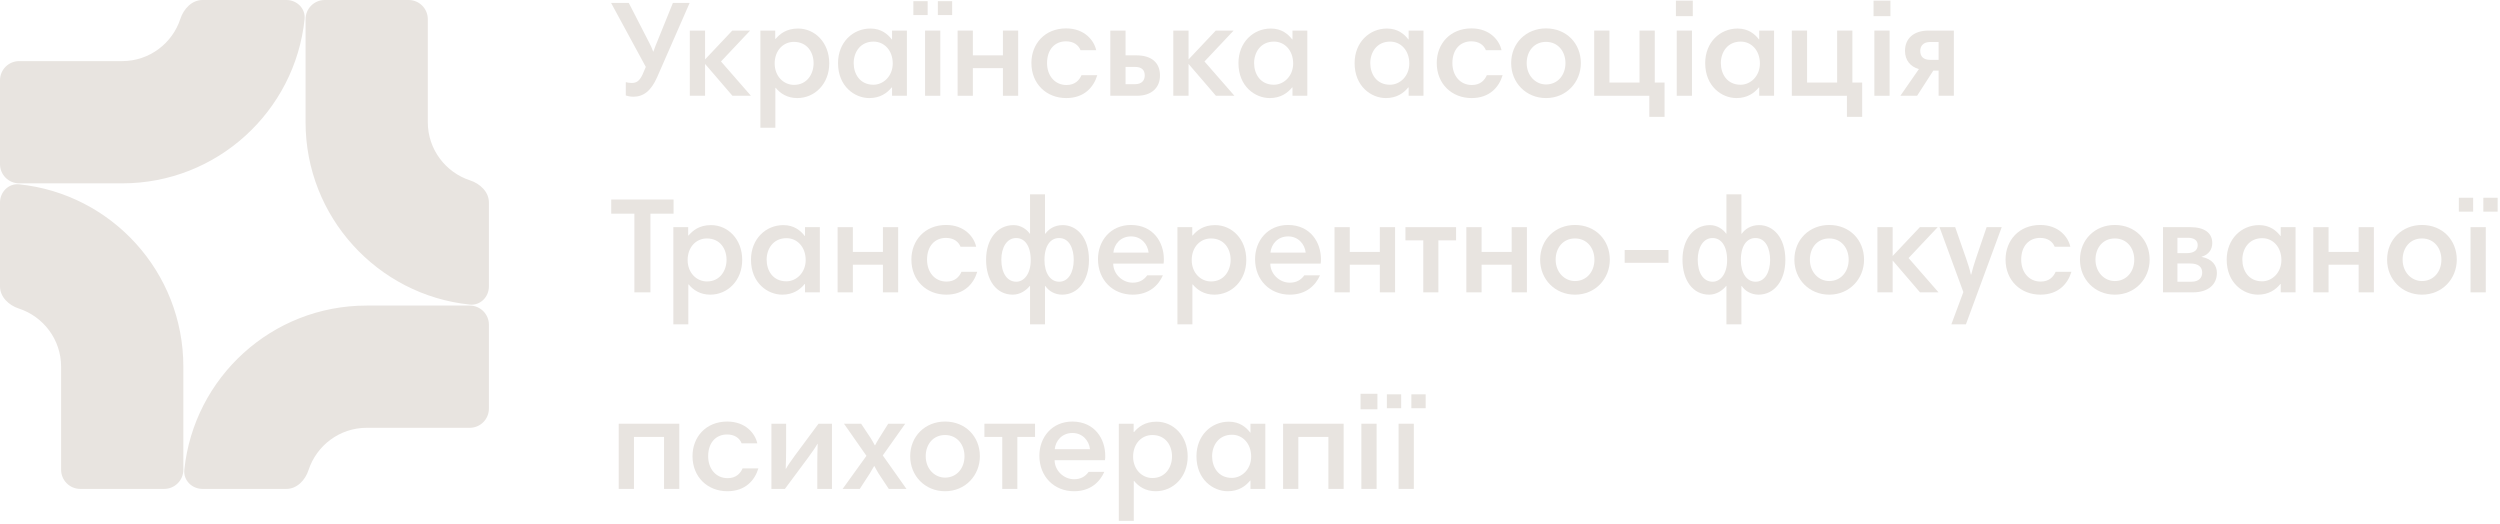<?xml version="1.0" encoding="UTF-8"?> <svg xmlns="http://www.w3.org/2000/svg" width="248" height="52" viewBox="0 0 248 52" fill="none"><path d="M68.411 0.293H66.75L65.171 4.194C65.076 4.437 64.928 4.761 64.82 5.112H64.793C64.685 4.802 64.536 4.478 64.388 4.208L62.376 0.293H60.621L64.064 6.638L63.74 7.394C63.416 8.082 63.105 8.231 62.646 8.231C62.498 8.231 62.187 8.19 62.079 8.15V9.473C62.241 9.527 62.525 9.594 62.835 9.594C63.807 9.594 64.577 9.041 65.184 7.664L68.411 0.293Z" fill="#E8E4E0"></path><path d="M68.43 9.5H69.942V6.341L72.656 9.5H74.492L71.522 6.098L74.411 3.033H72.642L69.942 5.895V3.033H68.43V9.5Z" fill="#E8E4E0"></path><path d="M75.431 12.672H76.916V8.717H76.956C77.388 9.257 78.09 9.729 79.089 9.729C80.831 9.729 82.262 8.312 82.262 6.287C82.262 4.208 80.831 2.831 79.17 2.831C77.996 2.831 77.361 3.371 76.943 3.857H76.902V3.033H75.431V12.672ZM80.709 6.273C80.709 7.34 80.061 8.42 78.765 8.42C77.726 8.42 76.848 7.556 76.848 6.3C76.848 5.004 77.699 4.154 78.752 4.154C80.075 4.154 80.709 5.193 80.709 6.273Z" fill="#E8E4E0"></path><path d="M89.964 3.033H88.492V3.911H88.465C88.074 3.398 87.426 2.831 86.346 2.831C84.591 2.831 83.133 4.208 83.133 6.26C83.133 8.568 84.78 9.729 86.238 9.729C87.304 9.729 88.006 9.23 88.452 8.676H88.492V9.5H89.964V3.033ZM84.685 6.26C84.685 5.207 85.32 4.127 86.656 4.127C87.709 4.127 88.56 4.991 88.56 6.3C88.56 7.542 87.642 8.406 86.643 8.406C85.306 8.406 84.685 7.34 84.685 6.26Z" fill="#E8E4E0"></path><path d="M91.766 9.5H93.278V3.033H91.766V9.5ZM90.605 1.494H92.023V0.117H90.605V1.494ZM93.035 1.494H94.453V0.117H93.035V1.494Z" fill="#E8E4E0"></path><path d="M101.003 3.033H99.491V5.49H96.507V3.033H94.995V9.5H96.507V6.759H99.491V9.5H101.003V3.033Z" fill="#E8E4E0"></path><path d="M105.757 2.817C103.638 2.817 102.315 4.356 102.315 6.246C102.315 8.339 103.827 9.729 105.771 9.729C107.566 9.729 108.498 8.636 108.849 7.461H107.283C107.067 7.961 106.635 8.433 105.798 8.433C104.623 8.433 103.867 7.488 103.867 6.26C103.867 4.896 104.65 4.1 105.744 4.1C106.5 4.1 106.986 4.464 107.188 4.977H108.741C108.538 4.032 107.607 2.817 105.757 2.817Z" fill="#E8E4E0"></path><path d="M112.587 6.638C113.262 6.638 113.559 6.948 113.559 7.488C113.559 7.947 113.289 8.352 112.587 8.352H111.655V6.638H112.587ZM111.655 5.49V3.033H110.143V9.5H112.789C114.234 9.5 115.071 8.703 115.071 7.488C115.071 6.192 114.207 5.49 112.722 5.49H111.655Z" fill="#E8E4E0"></path><path d="M116.392 9.5H117.904V6.341L120.618 9.5H122.454L119.484 6.098L122.373 3.033H120.604L117.904 5.895V3.033H116.392V9.5Z" fill="#E8E4E0"></path><path d="M129.686 3.033H128.214V3.911H128.187C127.796 3.398 127.148 2.831 126.068 2.831C124.313 2.831 122.855 4.208 122.855 6.26C122.855 8.568 124.502 9.729 125.96 9.729C127.026 9.729 127.728 9.23 128.174 8.676H128.214V9.5H129.686V3.033ZM124.407 6.26C124.407 5.207 125.042 4.127 126.378 4.127C127.431 4.127 128.282 4.991 128.282 6.3C128.282 7.542 127.364 8.406 126.365 8.406C125.028 8.406 124.407 7.34 124.407 6.26Z" fill="#E8E4E0"></path><path d="M141.208 3.033H139.737V3.911H139.71C139.318 3.398 138.67 2.831 137.59 2.831C135.835 2.831 134.377 4.208 134.377 6.26C134.377 8.568 136.024 9.729 137.482 9.729C138.549 9.729 139.251 9.23 139.696 8.676H139.737V9.5H141.208V3.033ZM135.93 6.26C135.93 5.207 136.564 4.127 137.901 4.127C138.954 4.127 139.804 4.991 139.804 6.3C139.804 7.542 138.886 8.406 137.887 8.406C136.551 8.406 135.93 7.34 135.93 6.26Z" fill="#E8E4E0"></path><path d="M145.967 2.817C143.848 2.817 142.525 4.356 142.525 6.246C142.525 8.339 144.037 9.729 145.981 9.729C147.776 9.729 148.708 8.636 149.059 7.461H147.493C147.277 7.961 146.845 8.433 146.008 8.433C144.833 8.433 144.077 7.488 144.077 6.26C144.077 4.896 144.86 4.1 145.954 4.1C146.71 4.1 147.196 4.464 147.398 4.977H148.951C148.748 4.032 147.817 2.817 145.967 2.817Z" fill="#E8E4E0"></path><path d="M149.908 6.26C149.908 8.217 151.393 9.729 153.364 9.729C155.375 9.729 156.82 8.163 156.82 6.26C156.82 4.302 155.389 2.817 153.364 2.817C151.406 2.817 149.908 4.262 149.908 6.26ZM151.447 6.26C151.447 5.058 152.203 4.154 153.364 4.154C154.565 4.154 155.294 5.112 155.294 6.26C155.294 7.461 154.511 8.379 153.364 8.379C152.324 8.379 151.447 7.502 151.447 6.26Z" fill="#E8E4E0"></path><path d="M164.152 8.19V3.033H162.64V8.19H159.657V3.033H158.145V9.5H163.612V11.592H165.124V8.19H164.152Z" fill="#E8E4E0"></path><path d="M166.332 9.5H167.844V3.033H166.332V9.5ZM166.251 1.602H167.925V0.063H166.251V1.602Z" fill="#E8E4E0"></path><path d="M175.987 3.033H174.515V3.911H174.488C174.097 3.398 173.449 2.831 172.369 2.831C170.614 2.831 169.156 4.208 169.156 6.26C169.156 8.568 170.803 9.729 172.261 9.729C173.327 9.729 174.029 9.23 174.475 8.676H174.515V9.5H175.987V3.033ZM170.708 6.26C170.708 5.207 171.343 4.127 172.679 4.127C173.732 4.127 174.583 4.991 174.583 6.3C174.583 7.542 173.665 8.406 172.666 8.406C171.329 8.406 170.708 7.34 170.708 6.26Z" fill="#E8E4E0"></path><path d="M183.756 8.19V3.033H182.244V8.19H179.261V3.033H177.749V9.5H183.216V11.592H184.728V8.19H183.756Z" fill="#E8E4E0"></path><path d="M185.936 9.5H187.448V3.033H185.936V9.5ZM185.855 1.602H187.529V0.063H185.855V1.602Z" fill="#E8E4E0"></path><path d="M192.31 7.002V9.5H193.822V3.033H191.311C189.813 3.033 188.976 3.843 188.976 5.045C188.976 5.99 189.529 6.624 190.353 6.854L188.517 9.5H190.177L191.784 7.002H192.31ZM191.46 5.936C190.798 5.936 190.488 5.598 190.488 5.045C190.488 4.572 190.785 4.167 191.46 4.167H192.31V5.936H191.46Z" fill="#E8E4E0"></path><path d="M62.93 29H64.523V21.197H66.818V19.793H60.635V21.197H62.93V29Z" fill="#E8E4E0"></path><path d="M66.796 32.172H68.281V28.217H68.321C68.753 28.757 69.455 29.23 70.454 29.23C72.196 29.23 73.627 27.812 73.627 25.787C73.627 23.708 72.196 22.331 70.535 22.331C69.361 22.331 68.726 22.871 68.308 23.357H68.267V22.534H66.796V32.172ZM72.074 25.773C72.074 26.84 71.426 27.92 70.13 27.92C69.091 27.92 68.213 27.056 68.213 25.8C68.213 24.505 69.064 23.654 70.117 23.654C71.44 23.654 72.074 24.694 72.074 25.773Z" fill="#E8E4E0"></path><path d="M81.329 22.534H79.857V23.411H79.83C79.439 22.898 78.79 22.331 77.71 22.331C75.956 22.331 74.498 23.708 74.498 25.76C74.498 28.069 76.144 29.23 77.603 29.23C78.669 29.23 79.371 28.73 79.817 28.177H79.857V29H81.329V22.534ZM76.05 25.76C76.05 24.707 76.684 23.627 78.021 23.627C79.074 23.627 79.924 24.491 79.924 25.8C79.924 27.043 79.007 27.907 78.007 27.907C76.671 27.907 76.05 26.84 76.05 25.76Z" fill="#E8E4E0"></path><path d="M89.098 22.534H87.586V24.991H84.603V22.534H83.091V29H84.603V26.259H87.586V29H89.098V22.534Z" fill="#E8E4E0"></path><path d="M93.853 22.317C91.733 22.317 90.41 23.857 90.41 25.747C90.41 27.839 91.922 29.23 93.866 29.23C95.662 29.23 96.593 28.136 96.944 26.962H95.378C95.162 27.461 94.73 27.933 93.893 27.933C92.719 27.933 91.963 26.988 91.963 25.76C91.963 24.396 92.746 23.6 93.839 23.6C94.595 23.6 95.081 23.965 95.284 24.477H96.836C96.634 23.532 95.702 22.317 93.853 22.317Z" fill="#E8E4E0"></path><path d="M102.153 23.181C101.856 22.75 101.262 22.331 100.547 22.331C98.913 22.331 97.82 23.748 97.82 25.76C97.82 27.812 98.846 29.23 100.466 29.23C101.208 29.23 101.802 28.797 102.153 28.366H102.18V32.172H103.665V28.379H103.706C104.016 28.852 104.624 29.23 105.366 29.23C106.946 29.23 108.026 27.812 108.026 25.787C108.026 23.506 106.784 22.331 105.42 22.331C104.597 22.331 104.016 22.736 103.706 23.181H103.665V19.28H102.18V23.181H102.153ZM99.332 25.76C99.332 24.558 99.872 23.613 100.803 23.613C101.64 23.613 102.248 24.369 102.248 25.8C102.248 27.204 101.559 27.947 100.817 27.947C99.885 27.947 99.332 27.056 99.332 25.76ZM106.514 25.773C106.514 27.015 105.987 27.947 105.069 27.947C104.192 27.947 103.611 27.083 103.611 25.8C103.611 24.316 104.246 23.613 105.056 23.613C106.095 23.613 106.514 24.694 106.514 25.773Z" fill="#E8E4E0"></path><path d="M112.2 22.317C110.162 22.317 108.92 23.884 108.92 25.706C108.92 27.771 110.378 29.23 112.362 29.23C113.996 29.23 114.927 28.298 115.359 27.312H113.807C113.469 27.771 113.024 28.041 112.362 28.041C111.323 28.041 110.432 27.164 110.432 26.151H115.427C115.454 26.017 115.454 25.841 115.454 25.706C115.454 24.059 114.428 22.331 112.2 22.317ZM112.2 23.451C113.186 23.451 113.847 24.194 113.942 25.058H110.445C110.526 24.221 111.161 23.451 112.2 23.451Z" fill="#E8E4E0"></path><path d="M116.801 32.172H118.286V28.217H118.326C118.758 28.757 119.46 29.23 120.459 29.23C122.201 29.23 123.632 27.812 123.632 25.787C123.632 23.708 122.201 22.331 120.54 22.331C119.366 22.331 118.731 22.871 118.313 23.357H118.272V22.534H116.801V32.172ZM122.079 25.773C122.079 26.84 121.431 27.92 120.135 27.92C119.096 27.92 118.218 27.056 118.218 25.8C118.218 24.505 119.069 23.654 120.122 23.654C121.445 23.654 122.079 24.694 122.079 25.773Z" fill="#E8E4E0"></path><path d="M127.783 22.317C125.745 22.317 124.503 23.884 124.503 25.706C124.503 27.771 125.961 29.23 127.945 29.23C129.579 29.23 130.51 28.298 130.942 27.312H129.39C129.052 27.771 128.607 28.041 127.945 28.041C126.906 28.041 126.015 27.164 126.015 26.151H131.01C131.037 26.017 131.037 25.841 131.037 25.706C131.037 24.059 130.011 22.331 127.783 22.317ZM127.783 23.451C128.769 23.451 129.43 24.194 129.525 25.058H126.028C126.109 24.221 126.744 23.451 127.783 23.451Z" fill="#E8E4E0"></path><path d="M138.391 22.534H136.879V24.991H133.896V22.534H132.384V29H133.896V26.259H136.879V29H138.391V22.534Z" fill="#E8E4E0"></path><path d="M144.442 22.534H139.42V23.843H141.189V29H142.687V23.843H144.442V22.534Z" fill="#E8E4E0"></path><path d="M151.47 22.534H149.958V24.991H146.974V22.534H145.462V29H146.974V26.259H149.958V29H151.47V22.534Z" fill="#E8E4E0"></path><path d="M152.782 25.76C152.782 27.718 154.267 29.23 156.238 29.23C158.249 29.23 159.694 27.663 159.694 25.76C159.694 23.802 158.263 22.317 156.238 22.317C154.28 22.317 152.782 23.762 152.782 25.76ZM154.321 25.76C154.321 24.558 155.077 23.654 156.238 23.654C157.439 23.654 158.168 24.613 158.168 25.76C158.168 26.962 157.385 27.88 156.238 27.88C155.198 27.88 154.321 27.002 154.321 25.76Z" fill="#E8E4E0"></path><path d="M165.514 26.07V24.802H161.167V26.07H165.514Z" fill="#E8E4E0"></path><path d="M171.235 23.181C170.938 22.75 170.344 22.331 169.629 22.331C167.995 22.331 166.902 23.748 166.902 25.76C166.902 27.812 167.928 29.23 169.548 29.23C170.29 29.23 170.884 28.797 171.235 28.366H171.262V32.172H172.747V28.379H172.788C173.098 28.852 173.706 29.23 174.448 29.23C176.028 29.23 177.108 27.812 177.108 25.787C177.108 23.506 175.866 22.331 174.502 22.331C173.679 22.331 173.098 22.736 172.788 23.181H172.747V19.28H171.262V23.181H171.235ZM168.414 25.76C168.414 24.558 168.954 23.613 169.885 23.613C170.722 23.613 171.33 24.369 171.33 25.8C171.33 27.204 170.641 27.947 169.899 27.947C168.967 27.947 168.414 27.056 168.414 25.76ZM175.596 25.773C175.596 27.015 175.069 27.947 174.151 27.947C173.274 27.947 172.693 27.083 172.693 25.8C172.693 24.316 173.328 23.613 174.138 23.613C175.177 23.613 175.596 24.694 175.596 25.773Z" fill="#E8E4E0"></path><path d="M178.002 25.76C178.002 27.718 179.487 29.23 181.458 29.23C183.469 29.23 184.914 27.663 184.914 25.76C184.914 23.802 183.483 22.317 181.458 22.317C179.5 22.317 178.002 23.762 178.002 25.76ZM179.541 25.76C179.541 24.558 180.297 23.654 181.458 23.654C182.659 23.654 183.388 24.613 183.388 25.76C183.388 26.962 182.605 27.88 181.458 27.88C180.418 27.88 179.541 27.002 179.541 25.76Z" fill="#E8E4E0"></path><path d="M186.239 29H187.751V25.841L190.464 29H192.3L189.33 25.598L192.219 22.534H190.451L187.751 25.395V22.534H186.239V29Z" fill="#E8E4E0"></path><path d="M198.571 22.534H197.072L195.979 25.747C195.803 26.273 195.682 26.692 195.547 27.232H195.506C195.425 26.786 195.209 26.151 195.074 25.747L193.954 22.534H192.401L194.764 28.973L193.576 32.172H195.02L198.571 22.534Z" fill="#E8E4E0"></path><path d="M202.393 22.317C200.274 22.317 198.951 23.857 198.951 25.747C198.951 27.839 200.463 29.23 202.407 29.23C204.202 29.23 205.134 28.136 205.485 26.962H203.919C203.703 27.461 203.271 27.933 202.434 27.933C201.259 27.933 200.503 26.988 200.503 25.76C200.503 24.396 201.286 23.6 202.38 23.6C203.136 23.6 203.622 23.965 203.824 24.477H205.377C205.174 23.532 204.243 22.317 202.393 22.317Z" fill="#E8E4E0"></path><path d="M206.333 25.76C206.333 27.718 207.818 29.23 209.789 29.23C211.801 29.23 213.245 27.663 213.245 25.76C213.245 23.802 211.814 22.317 209.789 22.317C207.832 22.317 206.333 23.762 206.333 25.76ZM207.872 25.76C207.872 24.558 208.628 23.654 209.789 23.654C210.991 23.654 211.72 24.613 211.72 25.76C211.72 26.962 210.937 27.88 209.789 27.88C208.75 27.88 207.872 27.002 207.872 25.76Z" fill="#E8E4E0"></path><path d="M214.57 29H217.54C219.066 29 219.916 28.217 219.916 27.07C219.916 26.367 219.498 25.692 218.377 25.477C219.147 25.261 219.457 24.694 219.457 24.113C219.457 23.101 218.674 22.534 217.284 22.534H214.57V29ZM217.257 26.138C218.107 26.138 218.458 26.503 218.458 27.043C218.458 27.515 218.161 27.947 217.392 27.947H216.001V26.138H217.257ZM217.027 23.587C217.635 23.587 218.013 23.829 218.013 24.316C218.013 24.815 217.648 25.112 216.919 25.112H216.001V23.587H217.027Z" fill="#E8E4E0"></path><path d="M227.719 22.534H226.248V23.411H226.221C225.829 22.898 225.181 22.331 224.101 22.331C222.346 22.331 220.888 23.708 220.888 25.76C220.888 28.069 222.535 29.23 223.993 29.23C225.06 29.23 225.762 28.73 226.207 28.177H226.248V29H227.719V22.534ZM222.441 25.76C222.441 24.707 223.075 23.627 224.412 23.627C225.465 23.627 226.315 24.491 226.315 25.8C226.315 27.043 225.397 27.907 224.398 27.907C223.062 27.907 222.441 26.84 222.441 25.76Z" fill="#E8E4E0"></path><path d="M235.489 22.534H233.977V24.991H230.993V22.534H229.481V29H230.993V26.259H233.977V29H235.489V22.534Z" fill="#E8E4E0"></path><path d="M236.801 25.76C236.801 27.718 238.286 29.23 240.257 29.23C242.268 29.23 243.713 27.663 243.713 25.76C243.713 23.802 242.282 22.317 240.257 22.317C238.299 22.317 236.801 23.762 236.801 25.76ZM238.34 25.76C238.34 24.558 239.096 23.654 240.257 23.654C241.458 23.654 242.187 24.613 242.187 25.76C242.187 26.962 241.404 27.88 240.257 27.88C239.217 27.88 238.34 27.002 238.34 25.76Z" fill="#E8E4E0"></path><path d="M245.078 29H246.59V22.534H245.078V29ZM243.917 20.994H245.335V19.617H243.917V20.994ZM246.347 20.994H247.765V19.617H246.347V20.994Z" fill="#E8E4E0"></path><path d="M67.385 42.033H61.377V48.5H62.889V43.343H65.873V48.5H67.385V42.033Z" fill="#E8E4E0"></path><path d="M72.139 41.818C70.02 41.818 68.697 43.356 68.697 45.246C68.697 47.339 70.209 48.73 72.153 48.73C73.948 48.73 74.88 47.636 75.231 46.462H73.665C73.449 46.961 73.017 47.434 72.18 47.434C71.005 47.434 70.249 46.489 70.249 45.26C70.249 43.897 71.032 43.1 72.126 43.1C72.882 43.1 73.368 43.465 73.57 43.977H75.123C74.92 43.032 73.989 41.818 72.139 41.818Z" fill="#E8E4E0"></path><path d="M76.525 48.5H77.862L80.197 45.355C80.561 44.855 80.912 44.355 81.088 44.032H81.115C81.088 44.558 81.075 45.544 81.075 46.029V48.5H82.532V42.033H81.196L78.861 45.179C78.469 45.719 78.145 46.178 77.969 46.502H77.942C77.969 45.975 77.983 45.004 77.983 44.517V42.033H76.525V48.5Z" fill="#E8E4E0"></path><path d="M83.588 48.5H85.289L86.288 46.961C86.437 46.718 86.572 46.489 86.707 46.245H86.747C86.855 46.448 86.977 46.678 87.139 46.947L88.165 48.5H89.92L87.571 45.179L89.798 42.033H88.111L87.179 43.519C87.044 43.734 86.923 43.95 86.815 44.166H86.774C86.666 43.977 86.545 43.721 86.383 43.478L85.424 42.033H83.723L85.951 45.219L83.588 48.5Z" fill="#E8E4E0"></path><path d="M90.291 45.26C90.291 47.218 91.776 48.73 93.748 48.73C95.759 48.73 97.204 47.163 97.204 45.26C97.204 43.303 95.772 41.818 93.748 41.818C91.79 41.818 90.291 43.262 90.291 45.26ZM91.831 45.26C91.831 44.059 92.587 43.154 93.748 43.154C94.949 43.154 95.678 44.112 95.678 45.26C95.678 46.462 94.895 47.38 93.748 47.38C92.708 47.38 91.831 46.502 91.831 45.26Z" fill="#E8E4E0"></path><path d="M102.676 42.033H97.654V43.343H99.423V48.5H100.921V43.343H102.676V42.033Z" fill="#E8E4E0"></path><path d="M106.386 41.818C104.348 41.818 103.106 43.383 103.106 45.206C103.106 47.272 104.564 48.73 106.548 48.73C108.182 48.73 109.113 47.798 109.545 46.812H107.993C107.655 47.272 107.21 47.541 106.548 47.541C105.509 47.541 104.618 46.664 104.618 45.651H109.613C109.64 45.517 109.64 45.341 109.64 45.206C109.64 43.559 108.614 41.831 106.386 41.818ZM106.386 42.952C107.372 42.952 108.033 43.694 108.128 44.558H104.631C104.712 43.721 105.347 42.952 106.386 42.952Z" fill="#E8E4E0"></path><path d="M110.987 51.672H112.472V47.717H112.512C112.944 48.257 113.646 48.73 114.645 48.73C116.387 48.73 117.818 47.312 117.818 45.287C117.818 43.208 116.387 41.831 114.726 41.831C113.552 41.831 112.917 42.371 112.499 42.857H112.458V42.033H110.987V51.672ZM116.265 45.273C116.265 46.34 115.617 47.42 114.321 47.42C113.282 47.42 112.404 46.556 112.404 45.3C112.404 44.005 113.255 43.154 114.308 43.154C115.631 43.154 116.265 44.194 116.265 45.273Z" fill="#E8E4E0"></path><path d="M125.52 42.033H124.048V42.911H124.021C123.63 42.398 122.982 41.831 121.902 41.831C120.147 41.831 118.689 43.208 118.689 45.26C118.689 47.569 120.336 48.73 121.794 48.73C122.86 48.73 123.562 48.23 124.008 47.676H124.048V48.5H125.52V42.033ZM120.241 45.26C120.241 44.207 120.876 43.127 122.212 43.127C123.265 43.127 124.116 43.991 124.116 45.3C124.116 46.542 123.198 47.407 122.199 47.407C120.862 47.407 120.241 46.34 120.241 45.26Z" fill="#E8E4E0"></path><path d="M133.289 42.033H127.282V48.5H128.794V43.343H131.777V48.5H133.289V42.033Z" fill="#E8E4E0"></path><path d="M135.047 48.5H136.559V42.033H135.047V48.5ZM134.966 40.602H136.64V39.063H134.966V40.602Z" fill="#E8E4E0"></path><path d="M138.739 48.5H140.251V42.033H138.739V48.5ZM137.578 40.495H138.996V39.117H137.578V40.495ZM140.008 40.495H141.426V39.117H140.008V40.495Z" fill="#E8E4E0"></path><path fill-rule="evenodd" clip-rule="evenodd" d="M1.902 18.188H12.125C21.532 18.188 29.264 11.034 30.214 1.899C30.323 0.854 29.461 0 28.41 0H20.09C19.039 0 18.217 0.872 17.892 1.871C17.101 4.3 14.813 6.062 12.125 6.062H1.902C0.852 6.062 0 6.914 0 7.964V16.285C0 17.336 0.852 18.188 1.902 18.188ZM30.312 1.902V12.125C30.312 21.509 37.444 29.263 46.601 30.214C47.646 30.323 48.5 29.461 48.5 28.41V20.09C48.5 19.039 47.628 18.217 46.629 17.892C44.2 17.101 42.438 14.813 42.438 12.125V1.902C42.438 0.852 41.586 0 40.535 0H32.215C31.164 0 30.312 0.852 30.312 1.902ZM18.188 36.375V46.598C18.188 47.648 17.336 48.5 16.285 48.5H7.964C6.914 48.5 6.062 47.648 6.062 46.598V36.375C6.062 33.687 4.3 31.399 1.871 30.608C0.872 30.283 0 29.461 0 28.41V20.09C0 19.039 0.854 18.177 1.899 18.285C11.056 19.234 18.188 26.966 18.188 36.375ZM46.598 30.312H36.375C26.966 30.312 19.234 37.444 18.285 46.601C18.177 47.646 19.039 48.5 20.09 48.5H28.41C29.461 48.5 30.283 47.628 30.608 46.629C31.399 44.2 33.687 42.438 36.375 42.438H46.598C47.648 42.438 48.5 41.586 48.5 40.535V32.215C48.5 31.164 47.648 30.312 46.598 30.312Z" fill="#E8E4E0"></path></svg> 